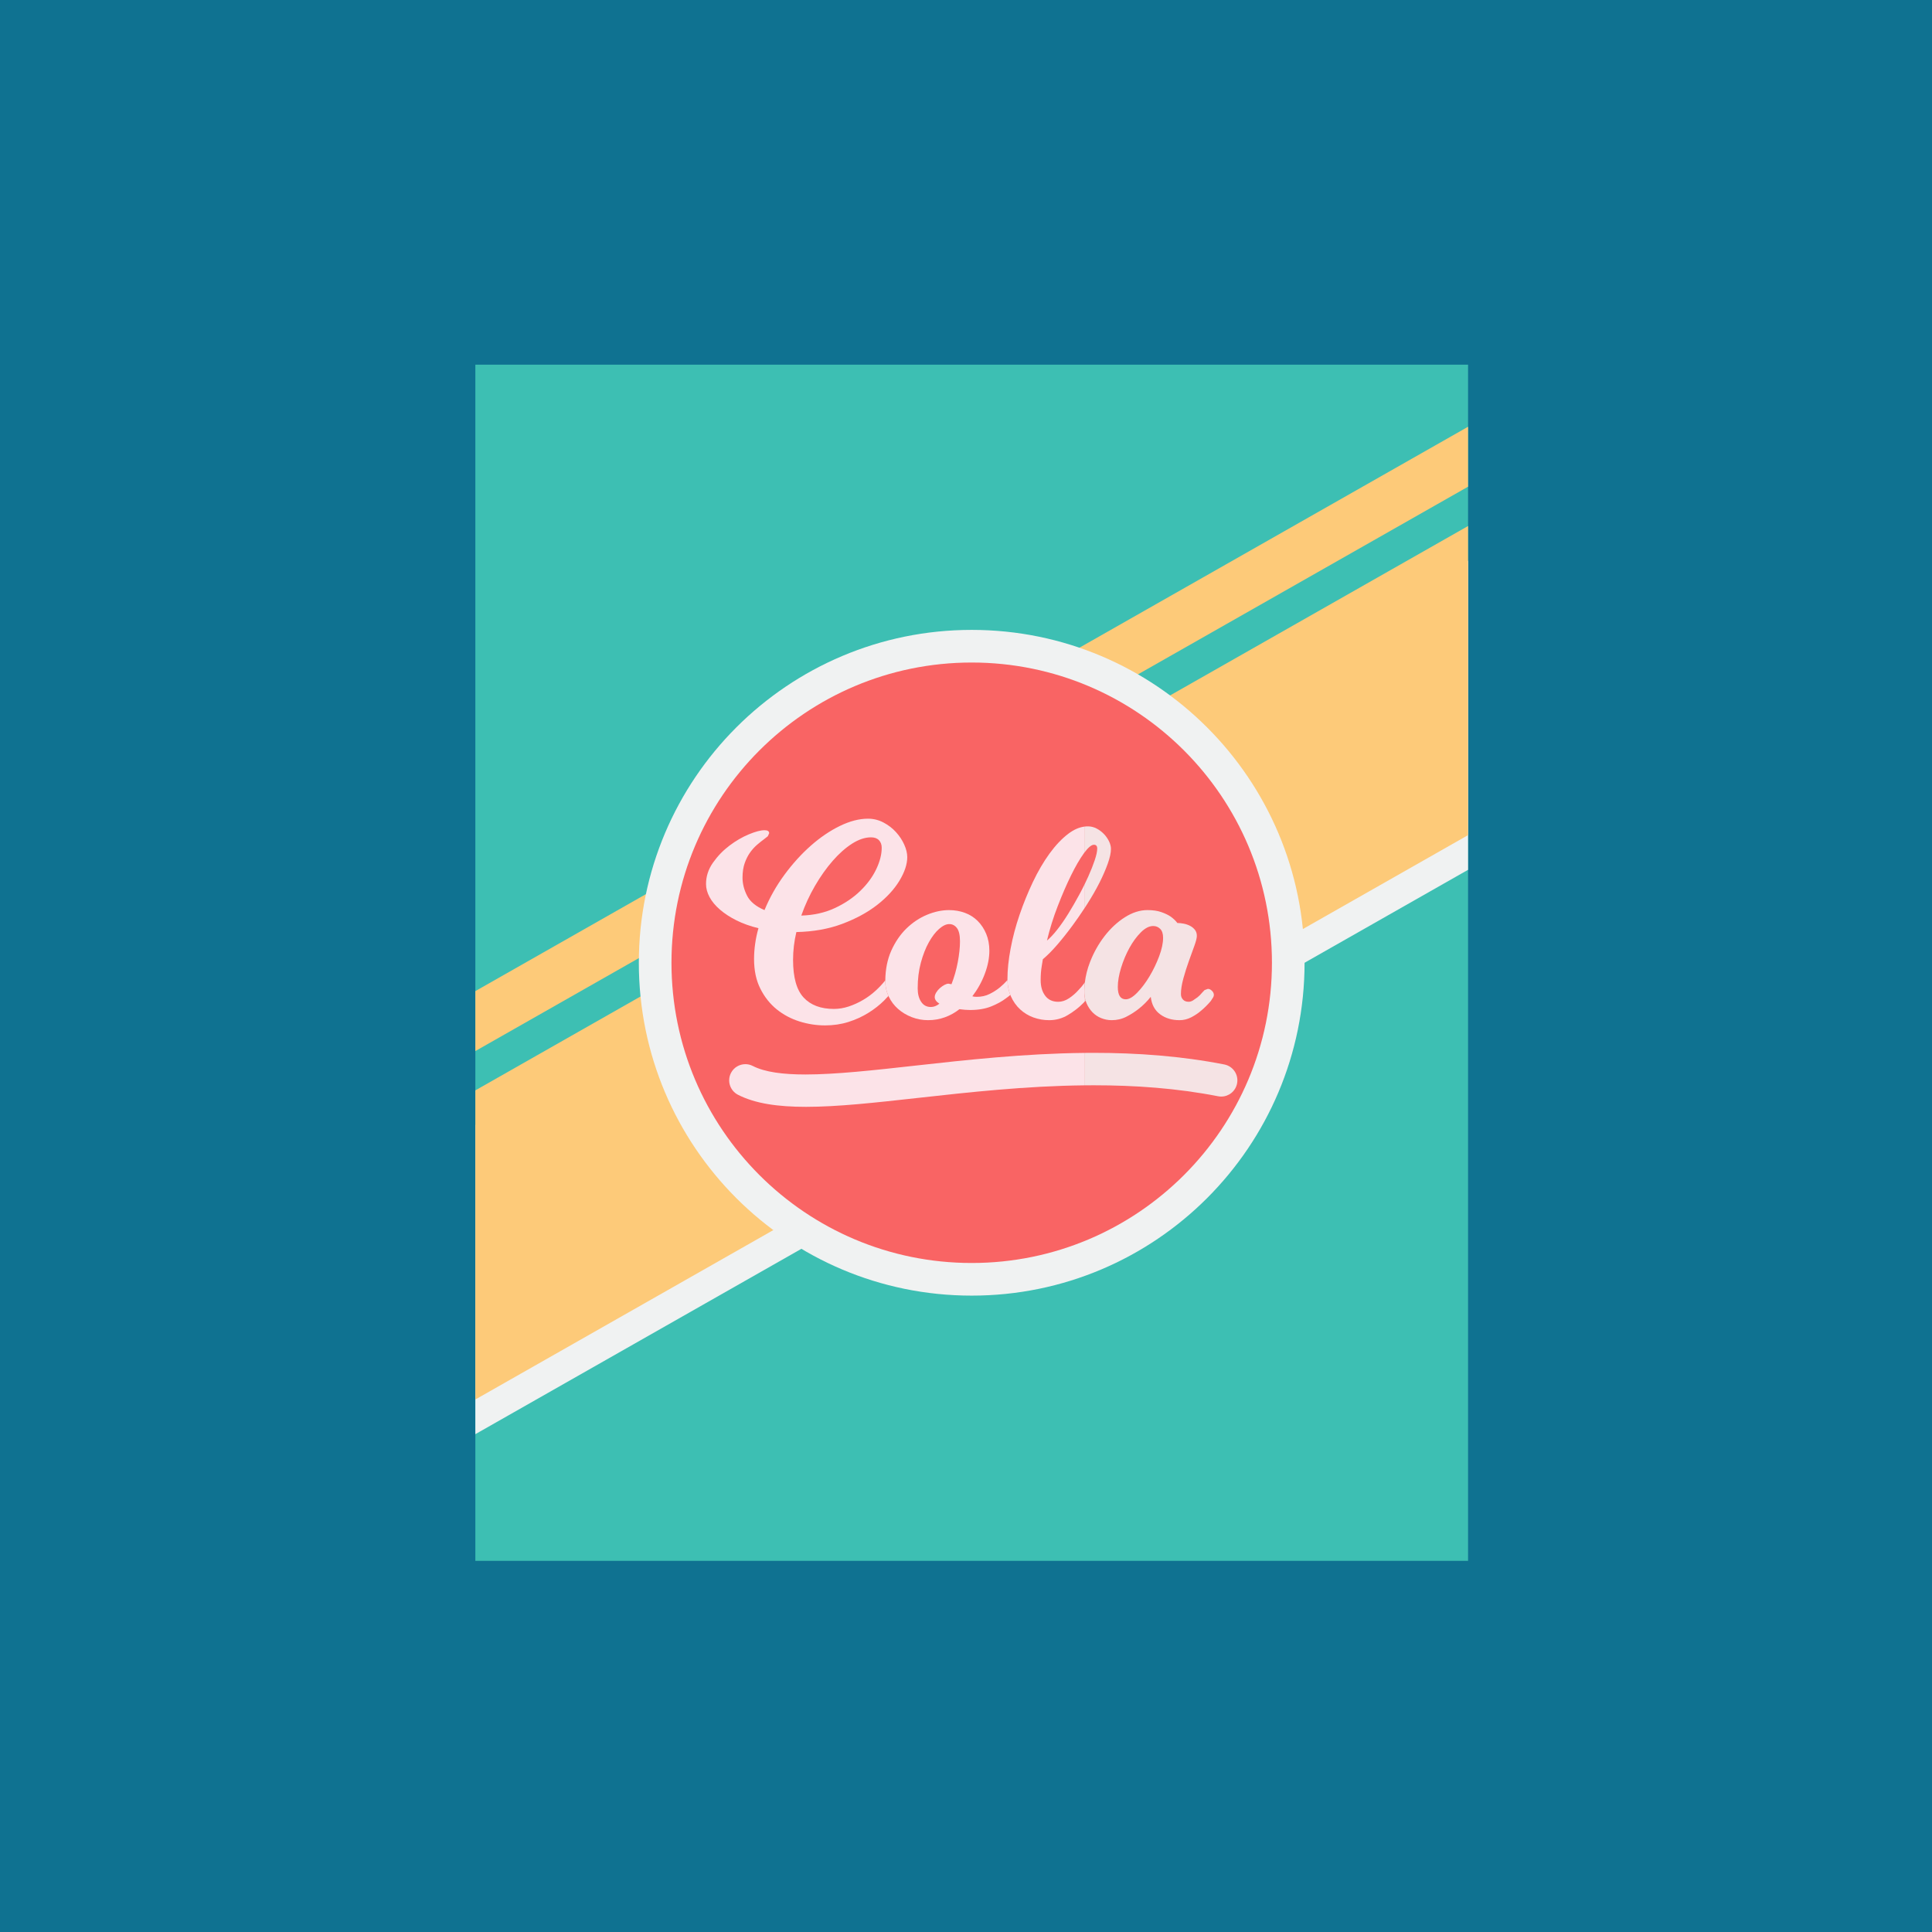 <?xml version="1.0" encoding="UTF-8"?>
<!DOCTYPE svg PUBLIC "-//W3C//DTD SVG 1.1//EN" "http://www.w3.org/Graphics/SVG/1.1/DTD/svg11.dtd">
<!-- Creator: CorelDRAW 2018 (64-Bit) -->
<svg xmlns="http://www.w3.org/2000/svg" xml:space="preserve" width="3.413in" height="3.413in" version="1.1" style="shape-rendering:geometricPrecision; text-rendering:geometricPrecision; image-rendering:optimizeQuality; fill-rule:evenodd; clip-rule:evenodd"
viewBox="0 0 3413.33 3413.33"
 xmlns:xlink="http://www.w3.org/1999/xlink">
 <defs>
  <style type="text/css">
   <![CDATA[
    .fil6 {fill:#FCE3E8}
    .fil7 {fill:#F5E3E4}
    .fil0 {fill:#0F7291}
    .fil1 {fill:#3DBFB3;fill-rule:nonzero}
    .fil4 {fill:#F0F2F2;fill-rule:nonzero}
    .fil5 {fill:#F96464;fill-rule:nonzero}
    .fil3 {fill:#FDCA79;fill-rule:nonzero}
    .fil2 {fill:#F0F2F2;fill-rule:nonzero}
   ]]>
  </style>
 </defs>
 <g id="Layer_x0020_1">
  <rect class="fil0" x="-0" y="-0" width="3413.33" height="3413.33"/>
  <polygon class="fil1" points="2593.67,2757.61 839.81,2757.61 839.81,644.27 2593.67,644.27 "/>
  <polygon class="fil2" points="2593.67,1536.72 839.81,2533.81 839.81,1987.7 2593.67,990.61 "/>
  <polygon class="fil3" points="2593.67,1475.44 839.81,2472.54 839.81,1926.42 2593.67,929.33 "/>
  <polygon class="fil3" points="2593.67,859.85 839.81,1856.95 839.81,1751.04 2593.67,753.95 "/>
  <path class="fil4" d="M2304.83 1700.93c0,324.8 -263.29,588.09 -588.09,588.09 -324.8,0 -588.09,-263.29 -588.09,-588.09 0,-324.79 263.29,-588.08 588.09,-588.08 324.8,0 588.09,263.29 588.09,588.08z"/>
  <path class="fil5" d="M2247.17 1700.93c0,292.94 -237.48,530.43 -530.43,530.43 -292.94,0 -530.42,-237.48 -530.42,-530.43 0,-292.94 237.47,-530.42 530.42,-530.42 292.94,0 530.43,237.48 530.43,530.42z"/>
  <g id="_2315517718240">
   <path class="fil6" d="M1457.39 1811.6c-15.19,0 -30.22,-2.34 -45.13,-7.04 -14.85,-4.69 -28.19,-11.8 -40.01,-21.33 -11.79,-9.54 -21.43,-21.65 -28.85,-36.37 -7.46,-14.72 -11.19,-32.25 -11.19,-52.64 0.01,-9.03 0.69,-18.1 2,-27.15 1.26,-9.05 3.17,-18.09 5.78,-27.15 -14.56,-3.57 -27.47,-8.17 -38.8,-13.83 -11.3,-5.65 -21.04,-11.96 -29.07,-18.92 -8.07,-6.95 -14.25,-14.3 -18.43,-22.07 -4.2,-7.77 -6.33,-15.52 -6.33,-23.27 0,-13.59 4.12,-26.19 12.36,-37.84 8.24,-11.64 17.94,-21.64 29.13,-30.07 11.11,-8.38 22.53,-15.02 34.17,-19.87 11.66,-4.88 20.87,-7.28 27.65,-7.28 5.52,0 8.24,1.78 8.24,5.33l-2.4 5.33c-1.62,1.31 -3.92,3.08 -6.78,5.34 -3.54,2.59 -7.55,5.74 -11.87,9.46 -4.41,3.71 -8.5,8.24 -12.42,13.59 -3.86,5.32 -7.1,11.63 -9.68,18.9 -2.59,7.28 -3.92,15.92 -3.92,25.95 0,10.66 2.69,21.25 8.04,31.78 5.33,10.48 15.6,18.97 30.79,25.46 9.08,-22 20.78,-42.78 35.14,-62.32 14.43,-19.57 29.93,-36.71 46.59,-51.42 16.65,-14.72 33.8,-26.34 51.4,-34.93 17.63,-8.56 34.22,-12.84 49.74,-12.84 9.7,0 18.83,2.26 27.39,6.79 8.56,4.54 15.94,10.19 22.06,16.98 6.16,6.77 11.02,14.14 14.56,22.06 3.56,7.91 5.33,15.28 5.33,22.08 0,12.59 -4.64,26.5 -13.82,41.69 -9.22,15.2 -22.29,29.43 -39.26,42.69 -17.03,13.26 -37.55,24.41 -61.62,33.48 -24.06,9.03 -51.16,13.89 -81.22,14.53 -3.91,16.49 -5.83,32.83 -5.83,49 0,31.04 6.2,53.28 18.66,66.68 12.45,13.43 30.31,20.13 53.59,20.13 8.74,-0.01 17.46,-1.47 26.22,-4.36 8.74,-2.91 17.2,-6.8 25.47,-11.66 8.24,-4.85 15.89,-10.58 23.01,-17.2 5.9,-5.49 11.22,-11.25 16,-17.29 0.01,0.67 0,1.34 0,2.02 0.01,8.95 1.89,17.45 5.55,25.52 -2.34,2.65 -4.83,5.31 -7.46,7.94 -8.11,8.08 -17.46,15.44 -28.17,22.06 -10.64,6.62 -22.37,11.96 -35.14,16.01 -12.76,4.04 -26.61,6.07 -41.47,6.07zm81.48 -332.24c-10.64,0 -21.83,3.73 -33.48,11.16 -11.62,7.44 -23.02,17.54 -34.18,30.3 -11.18,12.8 -21.58,27.5 -31.3,44.15 -9.67,16.65 -17.74,34.18 -24.24,52.61 22.01,-0.64 41.81,-5.09 59.44,-13.34 17.64,-8.23 32.54,-18.34 44.84,-30.31 12.31,-11.93 21.69,-24.72 28.13,-38.3 6.47,-13.59 9.67,-26.19 9.67,-37.84 0.01,-5.48 -1.6,-9.95 -4.83,-13.35 -3.23,-3.38 -7.9,-5.09 -14.05,-5.09z"/>
   <path class="fil6" d="M1639.74 1802.38c-10.02,0 -19.61,-1.77 -28.85,-5.34 -9.21,-3.56 -17.28,-8.4 -24.24,-14.54 -6.98,-6.14 -12.48,-13.43 -16.48,-21.82 -0.19,-0.38 -0.37,-0.76 -0.54,-1.15 -3.65,-8.08 -5.55,-16.56 -5.55,-25.52 0.01,-0.68 0,-1.35 0,-2.02 0.23,-19.56 3.72,-36.92 10.42,-52.09 6.99,-15.67 15.97,-28.83 26.93,-39.53 11.02,-10.65 23.12,-18.74 36.4,-24.23 13.26,-5.51 26.19,-8.24 38.81,-8.24 10.02,0 19.41,1.62 28.13,4.84 8.73,3.24 16.19,8 22.52,14.31 6.33,6.3 11.33,13.89 15.06,22.79 3.69,8.89 5.58,18.84 5.58,29.82 0,12.95 -2.67,26.53 -8.02,40.74 -5.3,14.24 -12.68,27.48 -22.04,39.78l3.64 0.72 4.09 0.24c8.42,0 16.02,-1.69 22.8,-5.08 6.81,-3.4 12.77,-7.21 17.92,-11.42 4.78,-3.95 9.3,-8.32 13.62,-13.12 0.2,9.58 1.89,18.32 5.04,26.24 -2.35,2.05 -4.83,3.98 -7.47,5.82 -7.1,5.47 -15.96,10.33 -26.44,14.54 -10.5,4.19 -22.86,6.29 -37.11,6.29 -5.81,-0.01 -12.13,-0.48 -18.88,-1.44 -7.79,6.13 -16.35,10.92 -25.7,14.31 -9.39,3.4 -19.26,5.09 -29.62,5.09zm37.35 -169.76c-5.47,0 -11.48,2.85 -17.92,8.5 -6.46,5.65 -12.53,13.56 -18.2,23.75 -5.7,10.2 -10.33,22.16 -14.05,35.9 -3.75,13.76 -5.61,28.85 -5.61,45.35 0,9.69 2,17.62 6.09,23.75 4.01,6.16 9.78,9.23 17.2,9.23 5.19,-0.01 10.19,-1.93 15.06,-5.83 -5.52,-3.55 -8.24,-7.43 -8.24,-11.64 0,-2.59 0.88,-5.32 2.66,-8.22 1.78,-2.93 3.95,-5.51 6.56,-7.77 2.57,-2.26 5.27,-4.14 7.95,-5.57 2.78,-1.46 5.09,-2.18 7.07,-2.18l5.35 0.96c4.83,-12.29 8.55,-25.29 11.13,-39.04 2.58,-13.74 3.89,-25.95 3.89,-36.63 0,-10.98 -1.81,-18.84 -5.35,-23.5 -3.54,-4.71 -8.07,-7.06 -13.59,-7.06z"/>
   <path class="fil6" d="M1853.62 1802.38c-9.7,0 -18.98,-1.61 -27.91,-4.85 -8.87,-3.25 -16.71,-8.01 -23.46,-14.3 -6.84,-6.3 -12.25,-13.98 -16.26,-23.03 -0.37,-0.8 -0.69,-1.61 -1.03,-2.42 -3.15,-7.92 -4.83,-16.66 -5.04,-26.24 -0.02,-0.65 -0.03,-1.28 -0.03,-1.91 0.01,-16.18 1.89,-34.09 5.61,-53.84 3.69,-19.72 8.95,-39.53 15.74,-59.41 6.79,-19.9 14.65,-39.2 23.52,-57.96 8.91,-18.75 18.69,-35.47 29.33,-50.2 10.7,-14.7 21.75,-26.42 33.25,-35.14 9.43,-7.17 18.86,-11.39 28.36,-12.68l0 46.07c-0.25,0.34 -0.49,0.69 -0.74,1.03 -7.27,10.04 -14.85,23.11 -22.79,39.28 -7.95,16.17 -15.74,34.27 -23.52,54.33 -7.79,20.05 -14.06,40.25 -18.92,60.63 5.5,-4.55 11.59,-11 18.2,-19.41 6.59,-8.39 13.14,-17.85 19.63,-28.37 6.47,-10.5 12.79,-21.41 18.92,-32.74 3.29,-6.05 6.36,-11.98 9.22,-17.8l0 41.68c-6.66,10.16 -13.53,20.06 -20.61,29.71 -8.89,12.12 -17.89,23.45 -26.9,33.95 -9.09,10.52 -17.65,19.17 -25.76,25.96 -0.63,3.87 -1.26,7.93 -1.95,12.11 -0.59,3.58 -1.11,7.52 -1.46,11.88 -0.28,4.38 -0.45,8.67 -0.45,12.87 0,11.3 2.66,20.52 8.02,27.63 5.32,7.12 13.02,10.67 23.06,10.67 6.41,0 12.82,-2.08 19.14,-6.28 6.3,-4.21 11.88,-9.06 16.71,-14.58 3.58,-3.59 6.98,-7.59 10.19,-12.03l0 33.3c-0.8,0.84 -1.63,1.69 -2.46,2.51 -7.41,7.45 -16.2,14.24 -26.39,20.37 -10.18,6.13 -21.29,9.21 -33.24,9.21z"/>
   <path class="fil7" d="M1915.71 1770.29l0 -33.3c0.32,-0.46 0.65,-0.9 0.97,-1.37 -0.65,5.43 -0.97,10.87 -0.97,16.33 0,5.68 0.74,11.01 2.26,15.94 -0.74,0.81 -1.52,1.61 -2.26,2.4zm0 -165.2l0 -41.69c2.5,-5.06 4.84,-10.04 7.02,-14.94 4.7,-10.5 8.49,-20.13 11.41,-28.85 2.93,-8.73 4.35,-15.51 4.35,-20.36 0.01,-4.54 -1.91,-6.79 -5.81,-6.79 -4.37,0 -10.01,4.67 -16.97,14.01l0 -46.08c2.09,-0.29 4.21,-0.43 6.33,-0.43 5.46,0 10.64,1.31 15.51,3.89 4.87,2.58 9.1,5.82 12.85,9.69 3.72,3.89 6.67,8.17 8.96,12.86 2.27,4.69 3.41,9.15 3.41,13.34 0.01,6.77 -1.86,15.45 -5.58,25.94 -3.74,10.52 -8.67,21.83 -14.76,33.95 -6.18,12.14 -13.37,24.67 -21.61,37.6 -1.68,2.64 -3.37,5.26 -5.09,7.87z"/>
   <path class="fil7" d="M2083.98 1802.38c-13.59,0 -25.04,-3.46 -34.43,-10.44 -9.39,-6.94 -14.89,-17.2 -16.48,-30.78 -6.49,8.09 -13.43,15.03 -20.87,20.86 -6.46,5.17 -13.71,9.87 -21.83,14.06 -8.06,4.18 -16.8,6.3 -26.21,6.3 -6.44,0 -12.65,-1.22 -18.66,-3.64 -5.95,-2.41 -11.13,-5.89 -15.51,-10.43 -4.35,-4.51 -7.84,-9.86 -10.42,-16 -0.6,-1.43 -1.15,-2.91 -1.61,-4.41 -1.51,-4.94 -2.26,-10.26 -2.26,-15.94 0,-5.47 0.31,-10.9 0.97,-16.33 1.43,-11.95 4.41,-23.8 8.95,-35.58 6.62,-17.14 15.32,-32.56 25.96,-46.33 10.65,-13.74 22.61,-24.81 35.89,-33.22 13.26,-8.4 26.53,-12.6 39.75,-12.6 9.74,0 17.94,1.2 24.72,3.63 6.84,2.41 12.31,5.09 16.52,8.01 4.86,3.54 8.73,7.27 11.61,11.15 3.58,0 7.36,0.42 11.41,1.21 4.05,0.8 7.79,2.1 11.16,3.88 3.41,1.78 6.22,4.13 8.5,7.03 2.26,2.91 3.37,6.46 3.37,10.68 0,3.56 -1.46,9.37 -4.35,17.46 -2.94,8.07 -6.18,17.04 -9.72,26.92 -3.56,9.87 -6.78,20.06 -9.68,30.55 -2.89,10.52 -4.38,19.81 -4.38,27.89 0.01,3.87 1.23,7.12 3.64,9.71 2.47,2.59 5.72,3.85 9.93,3.85 2.58,0 5.18,-0.8 7.81,-2.41l7.7 -5.35c2.94,-2.25 5.66,-5 8.26,-8.24l4.38 -4.59 5.81 -2.2c2.61,0 5.01,1.14 7.27,3.4 2.3,2.26 3.38,4.69 3.38,7.28 0.01,1.94 -0.94,4.21 -2.89,6.79l-2.43 3.87c-5.49,6.47 -11.14,12.13 -16.98,16.99 -5.17,4.51 -11.04,8.49 -17.65,11.88 -6.67,3.4 -13.51,5.09 -20.66,5.09zm-46.53 -166.36c-7.13,0 -14.43,3.73 -21.83,11.15 -7.46,7.46 -14.17,16.59 -20.15,27.42 -5.97,10.83 -10.93,22.55 -14.8,35.17 -3.85,12.6 -5.81,23.91 -5.81,33.94 0.01,14.54 4.67,21.82 14.08,21.82 5.81,0 12.51,-3.89 20.12,-11.64 7.55,-7.75 14.8,-17.28 21.6,-28.62 6.79,-11.3 12.51,-23.19 17.2,-35.64 4.69,-12.44 7.01,-23.36 7.01,-32.74 0,-7.1 -1.69,-12.36 -5.07,-15.76 -3.43,-3.41 -7.52,-5.1 -12.35,-5.1z"/>
   <path class="fil6" d="M1423.79 1955.49c-48.96,0 -89.52,-5.66 -119.99,-21.34 -14.05,-7.23 -19.57,-24.48 -12.36,-38.54 5.09,-9.86 15.11,-15.52 25.47,-15.52 4.41,0 8.87,1.02 13.04,3.17 21.33,10.95 53.43,15.06 93.01,15.06 53.49,-0.01 120.65,-7.47 193.56,-15.59 89.98,-10.01 192.42,-21.41 299.19,-22.54l0 57.3c-104.05,1.12 -204.61,12.31 -292.87,22.11 -75.72,8.42 -142.94,15.9 -199.06,15.89z"/>
   <path class="fil7" d="M2157.62 1937.33c-1.87,0 -3.72,-0.17 -5.61,-0.54 -72.6,-14.22 -146.72,-19.39 -219.41,-19.39 -5.64,-0.01 -11.28,0.02 -16.89,0.09l0 -57.3c5.61,-0.06 11.22,-0.09 16.85,-0.09 75.84,0 153.59,5.46 230.45,20.52 15.52,3.04 25.62,18.08 22.58,33.59 -2.69,13.63 -14.51,23.13 -27.98,23.12z"/>
  </g>
 </g>
</svg>
